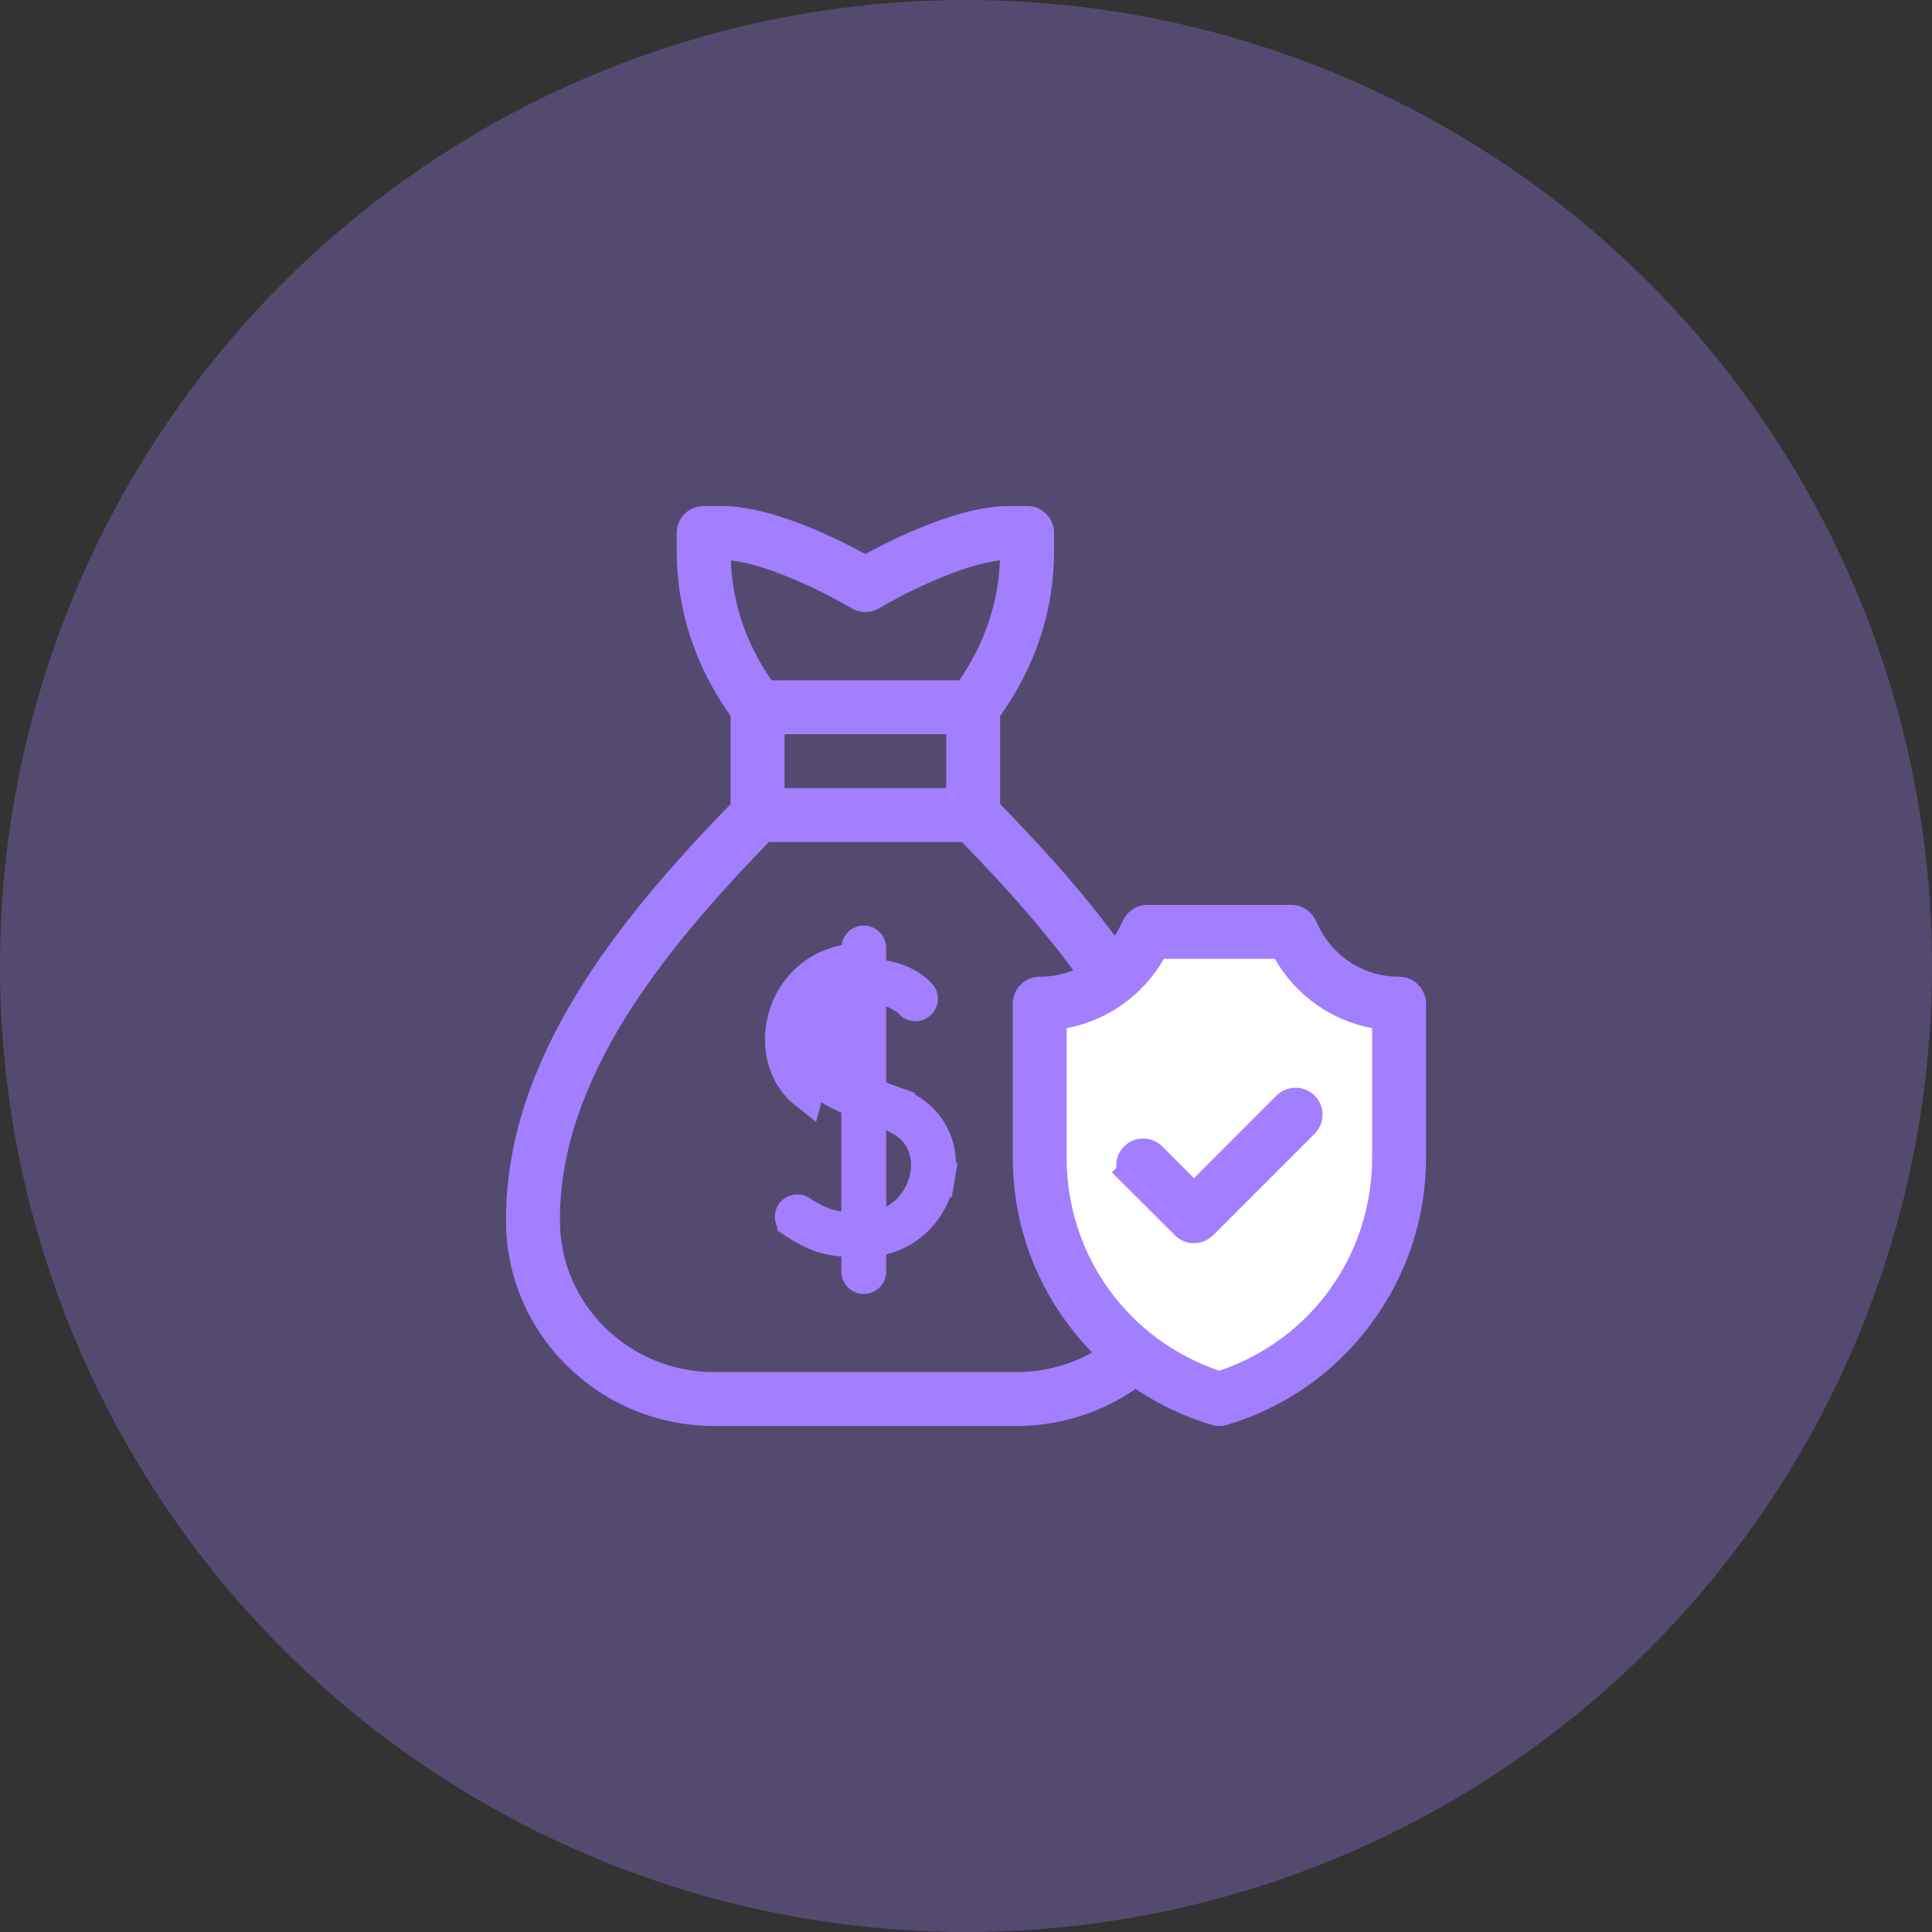 <svg width="56" height="56" viewBox="0 0 56 56" fill="none" xmlns="http://www.w3.org/2000/svg">
<rect x="0" y="0" width="56" height="56" fill="#333333" stroke="none"/>
<circle opacity="0.3" cx="28" cy="28" r="28" fill="#A27FFF"/>
<path d="M30.667 28.667L34.667 26.667L40 28.872V37.333L35.334 40.667L30.667 36.667V28.667Z" fill="white"/>
<path d="M34.254 34.503L34.608 34.857L34.962 34.503L37.355 32.109C37.355 32.109 37.355 32.109 37.355 32.109C37.465 31.999 37.643 32 37.753 32.109L37.753 32.109C37.863 32.219 37.863 32.397 37.753 32.507L37.753 32.507L34.807 35.453L34.807 35.453C34.752 35.508 34.681 35.536 34.608 35.536C34.535 35.536 34.464 35.508 34.409 35.453L32.936 33.98L32.582 34.334L32.936 33.98C32.826 33.87 32.826 33.692 32.936 33.582C33.046 33.472 33.224 33.472 33.334 33.582L33.334 33.582L34.254 34.503Z" fill="#A27FFF" stroke="#A27FFF"/>
<path d="M23.205 29.796C23.332 29.123 23.794 28.608 24.392 28.428L24.392 28.428C24.432 28.416 24.472 28.404 24.512 28.394L24.886 28.297V27.91V27.479C24.886 27.396 24.954 27.328 25.037 27.328C25.121 27.328 25.188 27.396 25.188 27.479V27.838V28.261L25.606 28.331C26.145 28.421 26.502 28.683 26.648 28.851L26.648 28.851C26.703 28.914 26.697 29.009 26.634 29.064C26.571 29.119 26.476 29.113 26.421 29.051L26.413 29.041L26.404 29.032C26.349 28.976 26.169 28.812 25.851 28.702L25.188 28.474V29.175V31.378V31.726L25.514 31.847C25.64 31.894 25.766 31.939 25.888 31.982L26.055 31.511L25.888 31.982C26.853 32.323 27.342 33.151 27.179 34.119L27.672 34.202L27.179 34.119C27.098 34.6 26.855 35.048 26.497 35.378C26.229 35.623 25.916 35.79 25.57 35.875L25.188 35.968V36.361V36.854C25.188 36.938 25.121 37.005 25.037 37.005C24.954 37.005 24.886 36.938 24.886 36.854V36.422V35.961L24.427 35.923C23.975 35.886 23.605 35.774 23.027 35.397L23.027 35.396C22.958 35.351 22.938 35.257 22.984 35.187L22.984 35.187C23.029 35.118 23.123 35.098 23.193 35.144L23.193 35.144C23.596 35.408 23.904 35.552 24.32 35.607L24.886 35.682V35.112V32.252V31.93L24.594 31.797C24.186 31.611 23.902 31.44 23.678 31.265L23.678 31.265C23.296 30.965 23.089 30.415 23.205 29.796ZM23.205 29.796L22.714 29.703M23.205 29.796L22.714 29.703M22.714 29.703C22.873 28.858 23.461 28.186 24.248 27.949C24.295 27.935 24.341 27.922 24.386 27.91L23.369 31.658C22.819 31.227 22.568 30.477 22.714 29.703ZM24.886 28.351V29.311V30.782V31.684L24.121 31.206C24.034 31.151 23.946 31.091 23.864 31.027M24.886 28.351L23.886 30.782H24.057L23.864 31.027M24.886 28.351L24.1 28.901C23.739 29.153 23.561 29.538 23.502 29.851L24.886 28.351ZM23.864 31.027C23.864 31.027 23.864 31.027 23.864 31.027L24.057 30.782M23.864 31.027C23.495 30.737 23.429 30.238 23.502 29.851L24.057 30.782M24.057 30.782H24.386H24.057ZM25.926 35.416C26.478 35.118 26.796 34.577 26.881 34.069L26.881 34.069C26.911 33.89 26.938 33.564 26.811 33.217C26.677 32.849 26.387 32.505 25.874 32.3L25.188 32.025V32.764V34.976V35.814L25.926 35.416Z" fill="#A27FFF" stroke="#A27FFF"/>
<path d="M40.552 28.312C39.565 28.312 38.678 27.764 38.236 26.881L38.126 26.661C37.994 26.396 37.723 26.229 37.427 26.229H33.261C32.965 26.229 32.694 26.396 32.562 26.661L32.452 26.881C32.41 26.965 32.363 27.047 32.313 27.125C31.247 25.687 30.062 24.407 28.99 23.306V20.754C30.027 19.29 30.552 17.682 30.552 15.969V15.448C30.552 15.016 30.203 14.667 29.771 14.667H29.25C27.803 14.667 25.916 15.604 25.084 16.06C24.251 15.604 22.364 14.667 20.917 14.667H20.396C19.965 14.667 19.615 15.016 19.615 15.448V15.969C19.615 17.682 20.141 19.29 21.177 20.754V23.307C17.92 26.655 14.667 30.688 14.667 35.344L14.667 35.4C14.674 38.672 17.38 41.333 20.699 41.333H29.468C30.704 41.333 31.907 40.955 32.917 40.259C33.587 40.712 34.327 41.062 35.12 41.3C35.193 41.322 35.268 41.333 35.344 41.333C35.42 41.333 35.495 41.322 35.569 41.3C37.248 40.797 38.688 39.787 39.734 38.381C40.781 36.974 41.334 35.305 41.334 33.552V29.094C41.334 28.662 40.984 28.312 40.552 28.312V28.312ZM22.74 21.281H27.427V22.844H22.74V21.281ZM24.683 17.629C24.929 17.776 25.237 17.776 25.484 17.629C26.09 17.268 27.809 16.373 28.985 16.244C28.935 17.488 28.548 18.63 27.807 19.719H22.36C21.619 18.63 21.232 17.488 21.183 16.244C22.358 16.373 24.078 17.268 24.683 17.629V17.629ZM20.699 39.771C18.24 39.771 16.235 37.808 16.23 35.397L16.23 35.344C16.23 31.247 19.254 27.526 22.288 24.406H27.88C28.929 25.483 30.085 26.734 31.109 28.125C30.806 28.247 30.477 28.312 30.136 28.312C29.704 28.312 29.355 28.662 29.355 29.094V33.552C29.355 35.305 29.907 36.974 30.954 38.381C31.171 38.673 31.405 38.947 31.655 39.204C30.99 39.573 30.238 39.771 29.469 39.771H20.699ZM39.771 33.552C39.771 36.378 38.002 38.832 35.344 39.732C32.686 38.832 30.917 36.378 30.917 33.552V29.802C32.099 29.579 33.127 28.854 33.736 27.792H36.952C37.561 28.854 38.589 29.579 39.771 29.802V33.552Z" fill="#A27FFF"/>
</svg>
